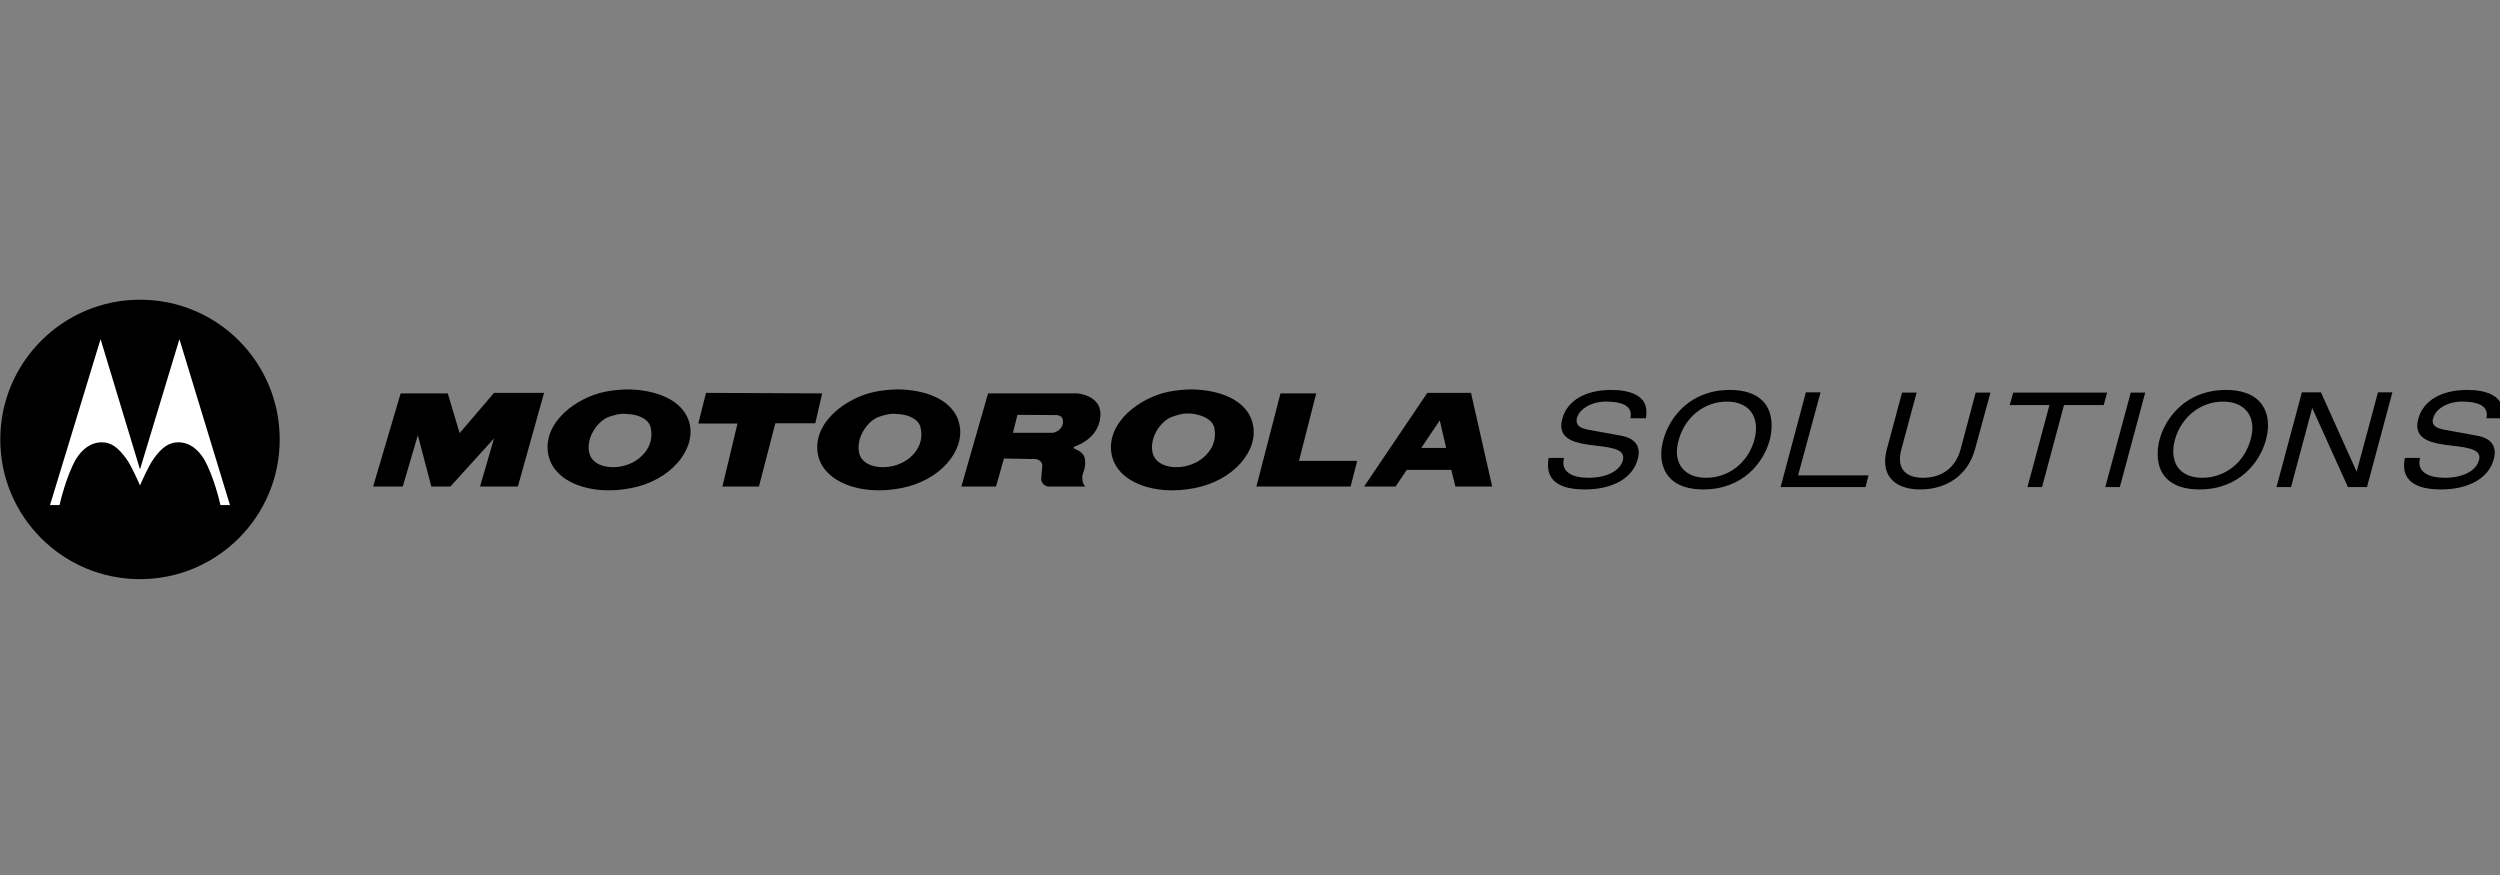 <?xml version="1.0" encoding="UTF-8" standalone="no"?>
<svg
   version="1.1"
   width="200"
   height="70"
   id="svg3151"
   sodipodi:docname="MSI_NYSE.svg"
   inkscape:version="1.3.2 (091e20e, 2023-11-25, custom)"
   xmlns:inkscape="http://www.inkscape.org/namespaces/inkscape"
   xmlns:sodipodi="http://sodipodi.sourceforge.net/DTD/sodipodi-0.dtd"
   xmlns="http://www.w3.org/2000/svg"
   xmlns:svg="http://www.w3.org/2000/svg">
  <rect width="100%" height="100%" fill="#808080" stroke="none"/>
  <sodipodi:namedview
     id="namedview1"
     pagecolor="#ffffff"
     bordercolor="#000000"
     borderopacity="0.25"
     inkscape:showpageshadow="2"
     inkscape:pageopacity="0.0"
     inkscape:pagecheckerboard="0"
     inkscape:deskcolor="#d1d1d1"
     inkscape:zoom="1.8168007"
     inkscape:cx="316.76562"
     inkscape:cy="36.052387"
     inkscape:window-width="1920"
     inkscape:window-height="1001"
     inkscape:window-x="2391"
     inkscape:window-y="-9"
     inkscape:window-maximized="1"
     inkscape:current-layer="svg3151" />
  <defs
     id="defs3153" />
  <g
     transform="matrix(0.317,0,0,0.317,-23.057,-122.736)"
     id="layer1"
     style="stroke-width:3.158">
    <path
       d="m 108.087,532.919 c -19.216,0 -34.851,-15.645 -34.851,-34.869 0,-19.19 15.634,-34.805 34.851,-34.805 19.203,0 34.832,15.616 34.832,34.805 0,19.224 -15.629,34.869 -34.832,34.869"
       id="path76"
       style="fill:#ffffff;fill-opacity:1;fill-rule:nonzero;stroke:none;stroke-width:3.158" />
    <path
       d="m 108.065,462.817 c -19.475,0 -35.259,15.835 -35.259,35.259 0,19.492 15.784,35.259 35.259,35.259 19.465,0 35.259,-15.768 35.259,-35.259 0,-19.31 -15.536,-35.259 -35.259,-35.259 z m -9.95,9.95 9.883,32.655 0.067,0.067 0.067,-0.067 9.883,-32.655 12.755,41.871 h -2.404 c 0,0 -1.6,-7.311 -4.207,-11.686 -1.426,-2.319 -3.603,-4.212 -6.544,-4.14 -2.094,0.029 -3.937,1.068 -6.144,4.207 -1.373,1.891 -3.406,6.678 -3.406,6.678 0,0 -2.035,-4.787 -3.406,-6.678 -2.246,-3.139 -4.02,-4.178 -6.077,-4.207 -2.957,-0.072 -5.161,1.822 -6.611,4.14 -2.599,4.375 -4.207,11.686 -4.207,11.686 h -2.404 l 12.755,-41.871 z m 132.824,12.688 c -1.792,0.017 -3.908,0.264 -5.543,0.601 -7.041,1.402 -15.848,7.666 -14.291,15.827 1.282,6.828 10.498,10.527 20.902,8.481 9.774,-1.867 16.134,-9.368 14.825,-15.96 -1.362,-6.488 -8.972,-8.948 -15.893,-8.948 z m 68.182,0 c -1.832,0.017 -3.961,0.264 -5.609,0.601 -7.001,1.402 -15.888,7.666 -14.358,15.827 1.336,6.828 10.618,10.527 21.035,8.481 9.747,-1.867 16.064,-9.368 14.691,-15.96 -1.296,-6.488 -8.876,-8.948 -15.76,-8.948 z m 74.058,0 c -1.859,0.017 -3.892,0.264 -5.609,0.601 -6.948,1.402 -15.835,7.666 -14.291,15.827 1.296,6.828 10.54,10.527 20.902,8.481 9.774,-1.867 16.158,-9.368 14.758,-15.96 -1.282,-6.488 -8.906,-8.948 -15.76,-8.948 z m 106.179,0.134 c -6.483,-0.002 -11.115,2.655 -12.354,7.279 -0.176,0.63 -0.267,1.218 -0.267,1.736 0.019,3.708 4.05,4.45 7.947,4.942 3.94,0.483 7.736,0.78 7.68,3.072 0,0.224 0.004,0.465 -0.067,0.735 -0.662,2.5 -3.863,4.41 -8.748,4.407 -3.948,-0.009 -6.272,-1.392 -6.277,-3.806 0,-0.318 0.045,-0.641 0.134,-1.002 l 0.067,-0.2 h -3.873 l -0.067,0.134 c -0.115,0.612 -0.134,1.191 -0.134,1.736 0.011,4.13 3.334,6.072 9.282,6.077 7.031,0 12.066,-2.823 13.356,-7.613 0.15,-0.577 0.267,-1.151 0.267,-1.669 0.004,-2.158 -1.429,-3.75 -4.407,-4.274 l -8.414,-1.536 c -2.246,-0.406 -2.866,-1.253 -2.872,-2.204 0,-0.219 0.009,-0.441 0.067,-0.668 0.673,-2.535 3.94,-4.21 7.279,-4.207 3.531,0.002 6.339,0.761 6.344,3.339 0,0.222 -0.027,0.483 -0.067,0.735 v 0.134 h 3.806 l 0.067,-0.067 c 0.115,-0.553 0.134,-1.06 0.134,-1.536 -0.011,-4.319 -4.456,-5.537 -8.882,-5.543 z m 29.917,0 c -9.99,0 -15.242,6.892 -16.762,12.555 -0.321,1.183 -0.534,2.383 -0.534,3.606 0,2.303 0.673,4.549 2.337,6.21 1.664,1.667 4.333,2.738 8.281,2.738 9.99,0 15.242,-6.819 16.762,-12.488 0.315,-1.189 0.467,-2.452 0.467,-3.673 0,-2.305 -0.609,-4.546 -2.271,-6.21 -1.664,-1.667 -4.333,-2.738 -8.281,-2.738 z m 125.211,0 c -9.993,0 -15.247,6.889 -16.762,12.555 -0.321,1.186 -0.467,2.388 -0.467,3.606 0,2.303 0.604,4.549 2.271,6.21 1.661,1.664 4.33,2.741 8.281,2.738 9.988,0.002 15.242,-6.822 16.762,-12.488 0.315,-1.186 0.534,-2.452 0.534,-3.673 0,-2.305 -0.676,-4.546 -2.337,-6.21 -1.664,-1.667 -4.333,-2.738 -8.281,-2.738 z m 60.903,0 c -6.48,-0.002 -11.112,2.655 -12.354,7.279 -0.174,0.63 -0.267,1.218 -0.267,1.736 0.019,3.702 4.052,4.447 7.947,4.942 3.943,0.483 7.802,0.78 7.746,3.072 0,0.224 -0.059,0.465 -0.134,0.735 -0.66,2.5 -3.798,4.407 -8.681,4.407 -3.951,-0.011 -6.339,-1.397 -6.344,-3.806 0,-0.321 0.048,-0.641 0.134,-1.002 l 0.067,-0.2 h -3.873 v 0.134 c -0.118,0.612 -0.2,1.191 -0.2,1.736 0.011,4.13 3.339,6.072 9.282,6.077 7.036,0 12.071,-2.823 13.356,-7.613 0.152,-0.58 0.267,-1.154 0.267,-1.669 0.009,-2.161 -1.426,-3.75 -4.407,-4.274 l -8.414,-1.536 c -2.246,-0.406 -2.869,-1.253 -2.872,-2.204 0,-0.219 0.075,-0.441 0.134,-0.668 0.676,-2.53 3.873,-4.21 7.212,-4.207 3.531,0.002 6.336,0.761 6.344,3.339 0,0.222 -0.027,0.481 -0.067,0.735 v 0.134 h 3.873 v -0.067 c 0.115,-0.553 0.2,-1.06 0.2,-1.536 -0.011,-4.319 -4.522,-5.537 -8.948,-5.543 z m -166.881,0.601 -0.067,0.134 -6.344,23.773 h 21.436 l 0.735,-2.938 h -17.763 l 5.676,-20.969 h -3.673 z m 125.144,0 -6.411,23.907 h 3.673 l 5.342,-19.967 9.015,19.967 h 4.808 l 6.411,-23.907 h -3.673 v 0.134 l -5.342,19.9 -9.015,-20.034 z m -100.903,0.067 -3.806,14.157 c -0.313,1.17 -0.467,2.228 -0.467,3.205 0.009,4.699 3.539,7.068 8.882,7.079 6.459,0 12.002,-3.43 13.823,-10.217 l 3.873,-14.224 h -3.673 l -0.067,0.067 -3.806,14.291 c -1.205,4.458 -4.586,7.14 -9.416,7.145 -3.913,-0.017 -5.866,-1.734 -5.877,-4.741 0,-0.719 0.104,-1.48 0.334,-2.337 l 3.873,-14.424 h -3.673 z m 28.047,0 -0.868,3.139 h 10.017 l -5.543,20.702 h 3.673 l 5.543,-20.702 h 10.017 l 0.868,-3.139 z m 29.65,0 v 0.067 l -6.411,23.773 h 3.673 l 6.411,-23.84 h -3.673 z m -413.03,0.067 -8.681,10.15 -3.005,-10.017 h -11.887 l -6.945,23.506 h 7.479 l 3.806,-12.955 3.406,12.955 h 4.808 l 11.019,-12.154 -3.539,12.154 h 9.549 l 6.611,-23.64 z m 53.49,0 -1.937,7.746 h 9.883 l -3.806,15.894 h 9.216 l 4.14,-15.96 h 10.084 l 1.736,-7.546 -29.316,-0.134 z m 182.04,0 -15.96,23.64 h 7.947 l 2.738,-4.074 0.067,-0.134 h 11.286 v 0.134 l 1.002,4.074 h 9.282 l -5.342,-23.64 h -11.019 z m -110.854,0.134 -6.745,23.506 h 8.748 l 2.003,-7.079 7.012,0.134 c 2.538,-0.256 2.671,1.536 2.671,1.536 0,0 -0.099,1.616 -0.267,3.272 -0.118,1.832 1.669,2.137 1.669,2.137 h 9.483 c -0.759,-0.606 -0.801,-1.835 -0.801,-2.604 0,-0.596 0.994,-2.019 0.668,-4.274 -0.222,-1.966 -2.42,-2.471 -2.738,-2.738 -0.286,-0.118 0.067,-0.467 0.067,-0.467 0,0 5.967,-1.707 6.544,-7.346 0.692,-5.633 -5.81,-6.077 -5.81,-6.077 h -22.505 z m 73.791,0 -6.077,23.506 h 23.773 l 1.669,-6.478 H 400.558 l 4.341,-17.029 z m 112.657,2.07 c 4.642,0.013 7.332,2.591 7.346,6.678 0,0.906 -0.12,1.897 -0.401,2.938 -1.547,5.77 -6.486,9.616 -12.154,9.616 -4.651,-0.013 -7.404,-2.527 -7.412,-6.611 0,-0.906 0.187,-1.897 0.467,-2.938 1.552,-5.77 6.478,-9.683 12.154,-9.683 z m 125.211,0 c 4.648,0.011 7.399,2.591 7.412,6.678 0,0.906 -0.187,1.897 -0.467,2.938 -1.549,5.767 -6.48,9.616 -12.154,9.616 -4.648,-0.011 -7.335,-2.524 -7.346,-6.611 0,-0.906 0.125,-1.897 0.401,-2.938 1.555,-5.767 6.486,-9.683 12.154,-9.683 z m -261.775,3.005 c 0.343,-0.024 0.73,-0.009 1.135,0 2.855,0.23 5.617,1.442 6.077,3.606 1.32,6.491 -5.593,9.226 -4.808,8.815 -3.991,2.059 -10.1,1.378 -10.818,-2.738 -0.721,-3.94 2.335,-7.885 4.875,-8.815 1.609,-0.573 2.511,-0.796 3.539,-0.868 z m -142.106,0.067 c 0.35,-0.015 0.674,0.021 1.002,0.067 2.85,0 5.711,1.309 6.077,3.473 1.386,6.491 -5.551,9.226 -4.675,8.815 -4.044,2.059 -10.204,1.378 -10.885,-2.738 -0.721,-3.94 2.404,-7.885 4.942,-8.815 1.344,-0.457 2.491,-0.755 3.539,-0.801 z m 68.115,0 c 0.358,-0.015 0.731,0.021 1.068,0.067 2.799,0 5.604,1.309 6.01,3.473 1.426,6.491 -5.511,9.226 -4.675,8.815 -4.031,2.059 -10.255,1.378 -10.885,-2.738 -0.692,-3.94 2.391,-7.885 4.942,-8.815 1.314,-0.457 2.464,-0.755 3.539,-0.801 z m 31.52,0.267 9.75,0.067 c 0,0 1.883,-0.134 1.736,1.803 -0.128,2.238 -2.538,2.671 -2.538,2.671 h -10.084 l 1.135,-4.541 z m 106.58,1.402 1.603,6.945 h -0.134 -6.01 -0.134 z"
       id="path144"
       style="fill:#000000;fill-opacity:1;fill-rule:nonzero;stroke:none;stroke-width:3.158" />
  </g>
</svg>
